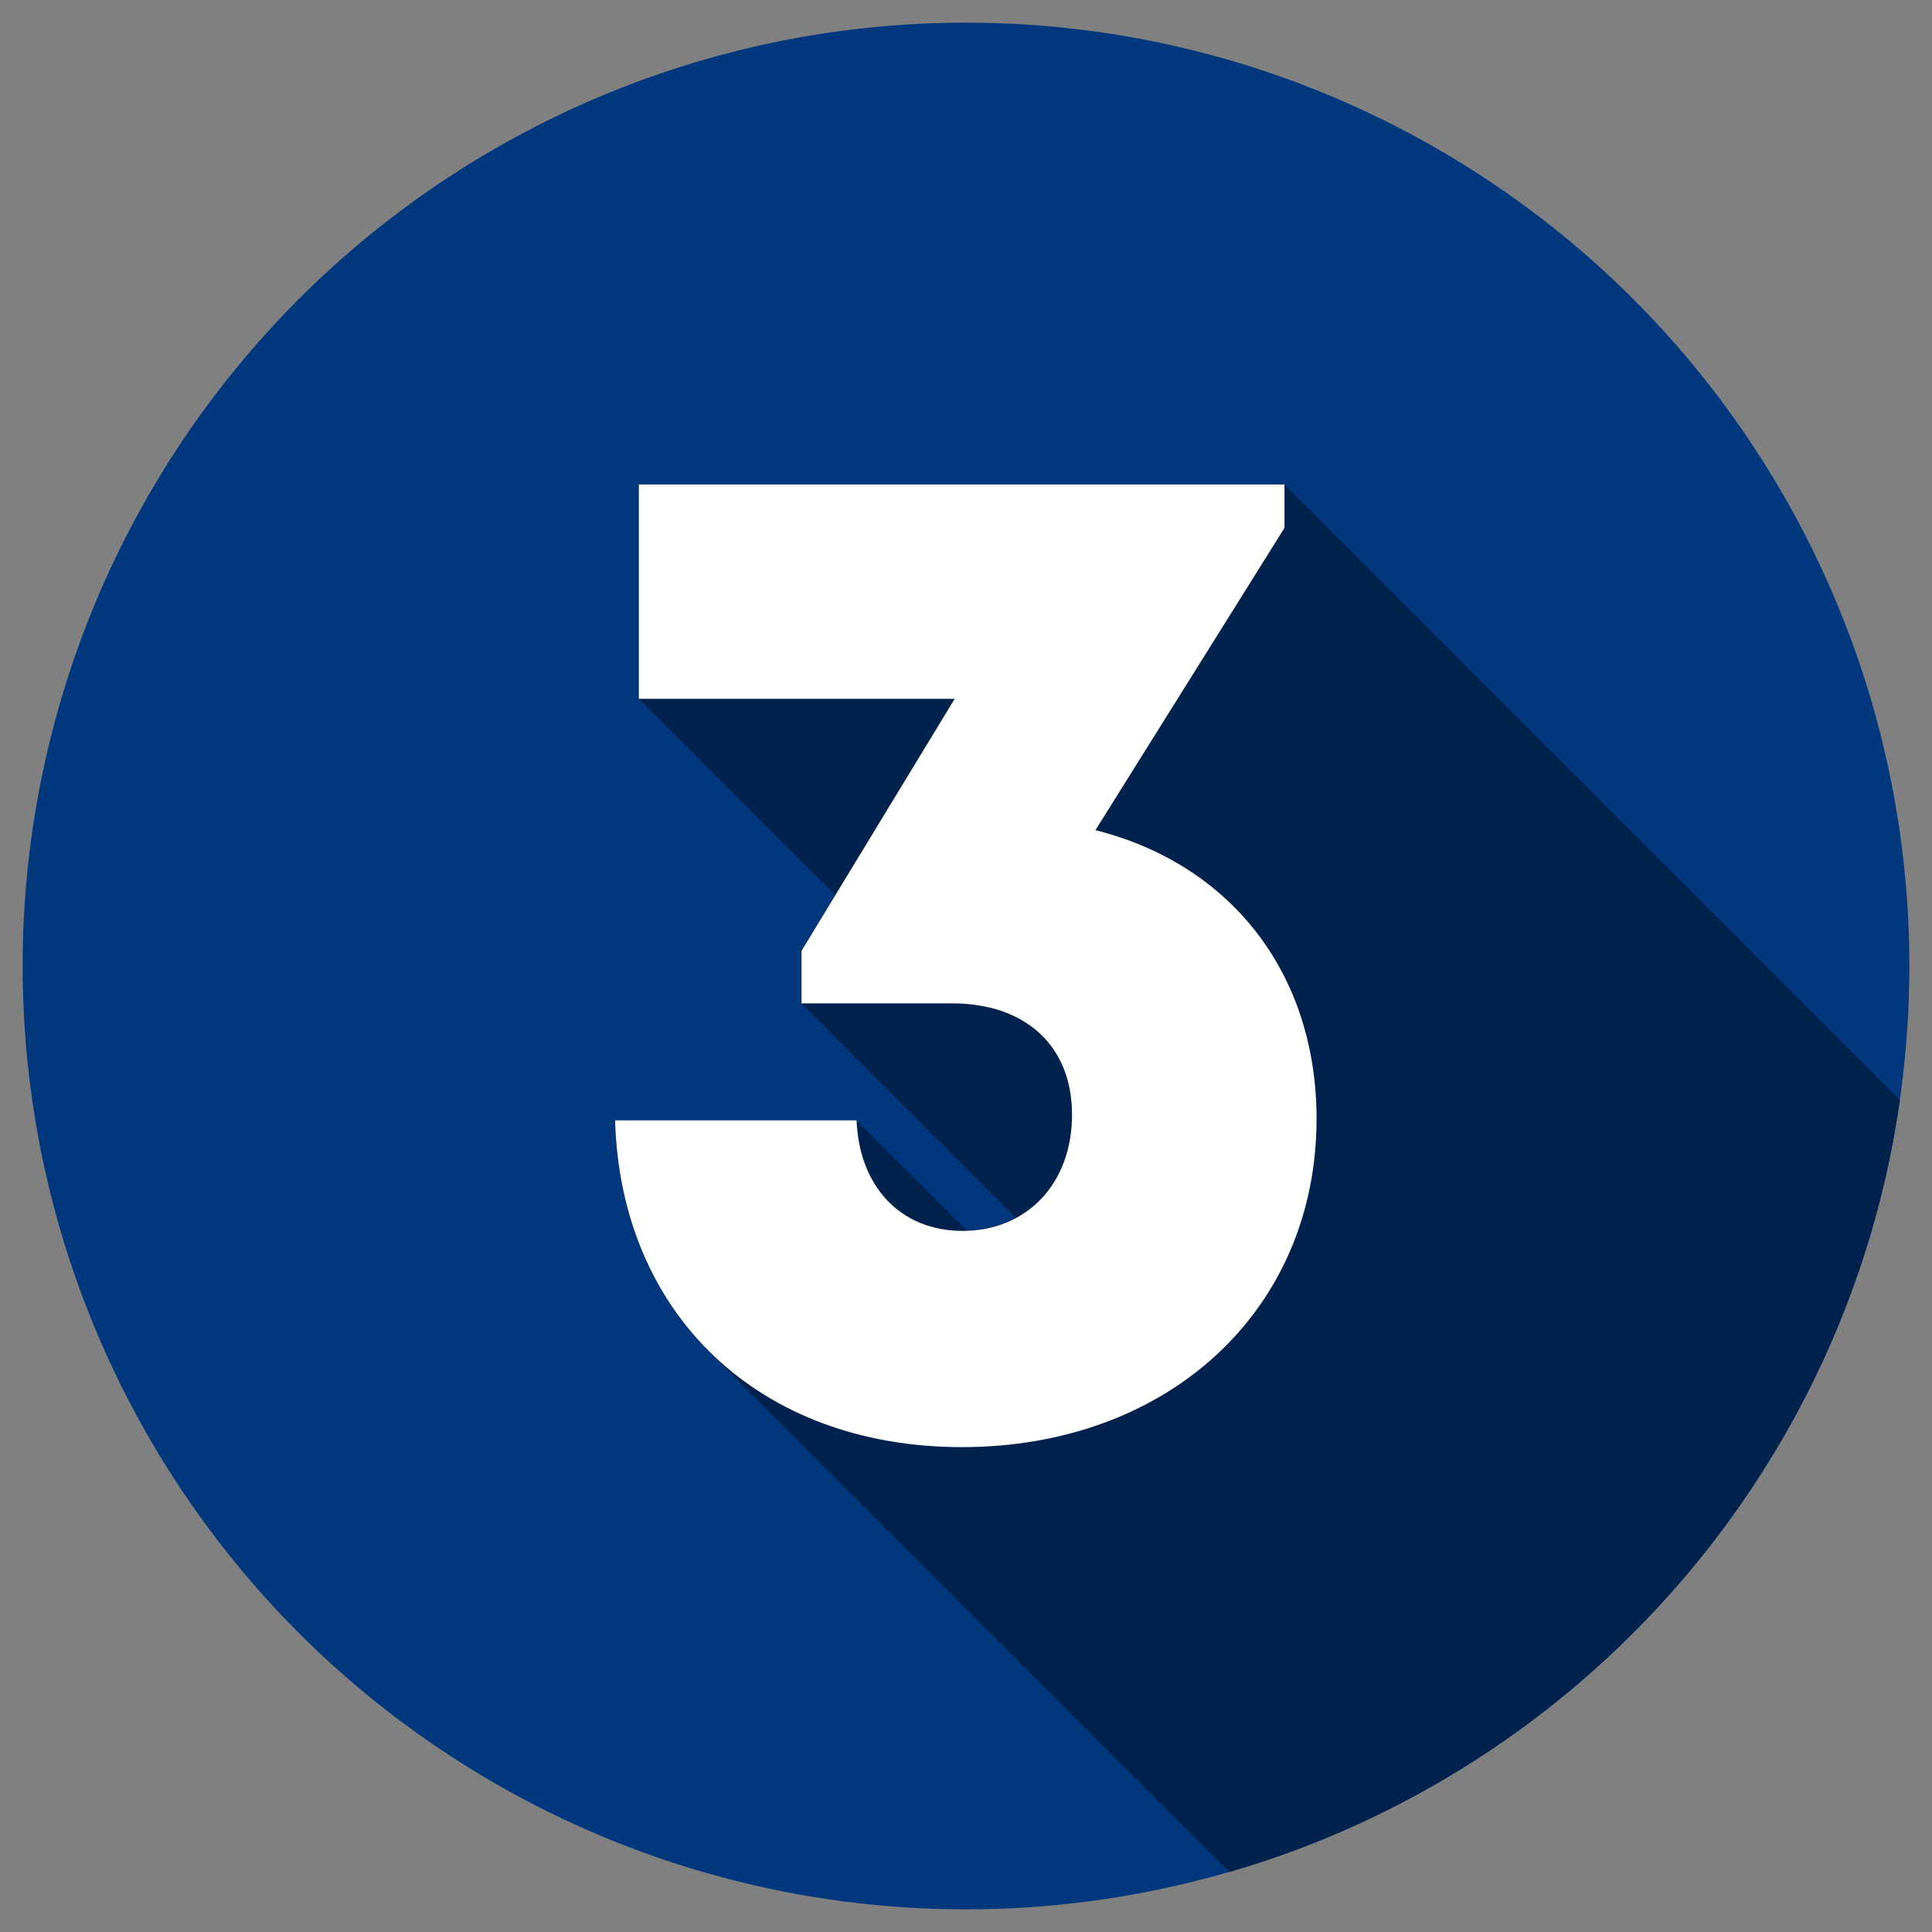 <svg xmlns="http://www.w3.org/2000/svg" xmlns:xlink="http://www.w3.org/1999/xlink" id="Layer_1" x="0px" y="0px" viewBox="0 0 512 512" style="enable-background:new 0 0 512 512;" xml:space="preserve"><rect x="0" y="0" width="512" height="512" fill="#808080" stroke="none"/><style type="text/css">	.st0{fill:#01377D;}	.st1{fill:#01224D;}	.st2{fill:#FFFFFF;}</style><circle class="st0" cx="256" cy="256" r="250"></circle><path class="st1" d="M503.5,291.5L340.4,128.4H169.3v56.8l52,52l-9,14.7v13.9l56.9,56.9c-4,2.1-8.5,3.3-13,3.4L227,297h-64  c0.7,25.1,9.8,46.2,25,61.3l137.8,137.8C418.9,469.1,489.6,389.4,503.5,291.5z"></path><path class="st2" d="M290.3,220c35.8,9,58.6,37.9,58.6,76.5c0,50.7-39.3,87-94,87c-53.6,0-90.4-35-91.9-86.6h64  c0.7,17.6,11.7,29.3,28.1,29.3c17,0,29-12.5,29-30.8s-12.4-29.5-31.8-29.5h-39.9V252l40.6-66.8h-83.7v-56.8h171.1v11.5L290.3,220z"></path></svg>